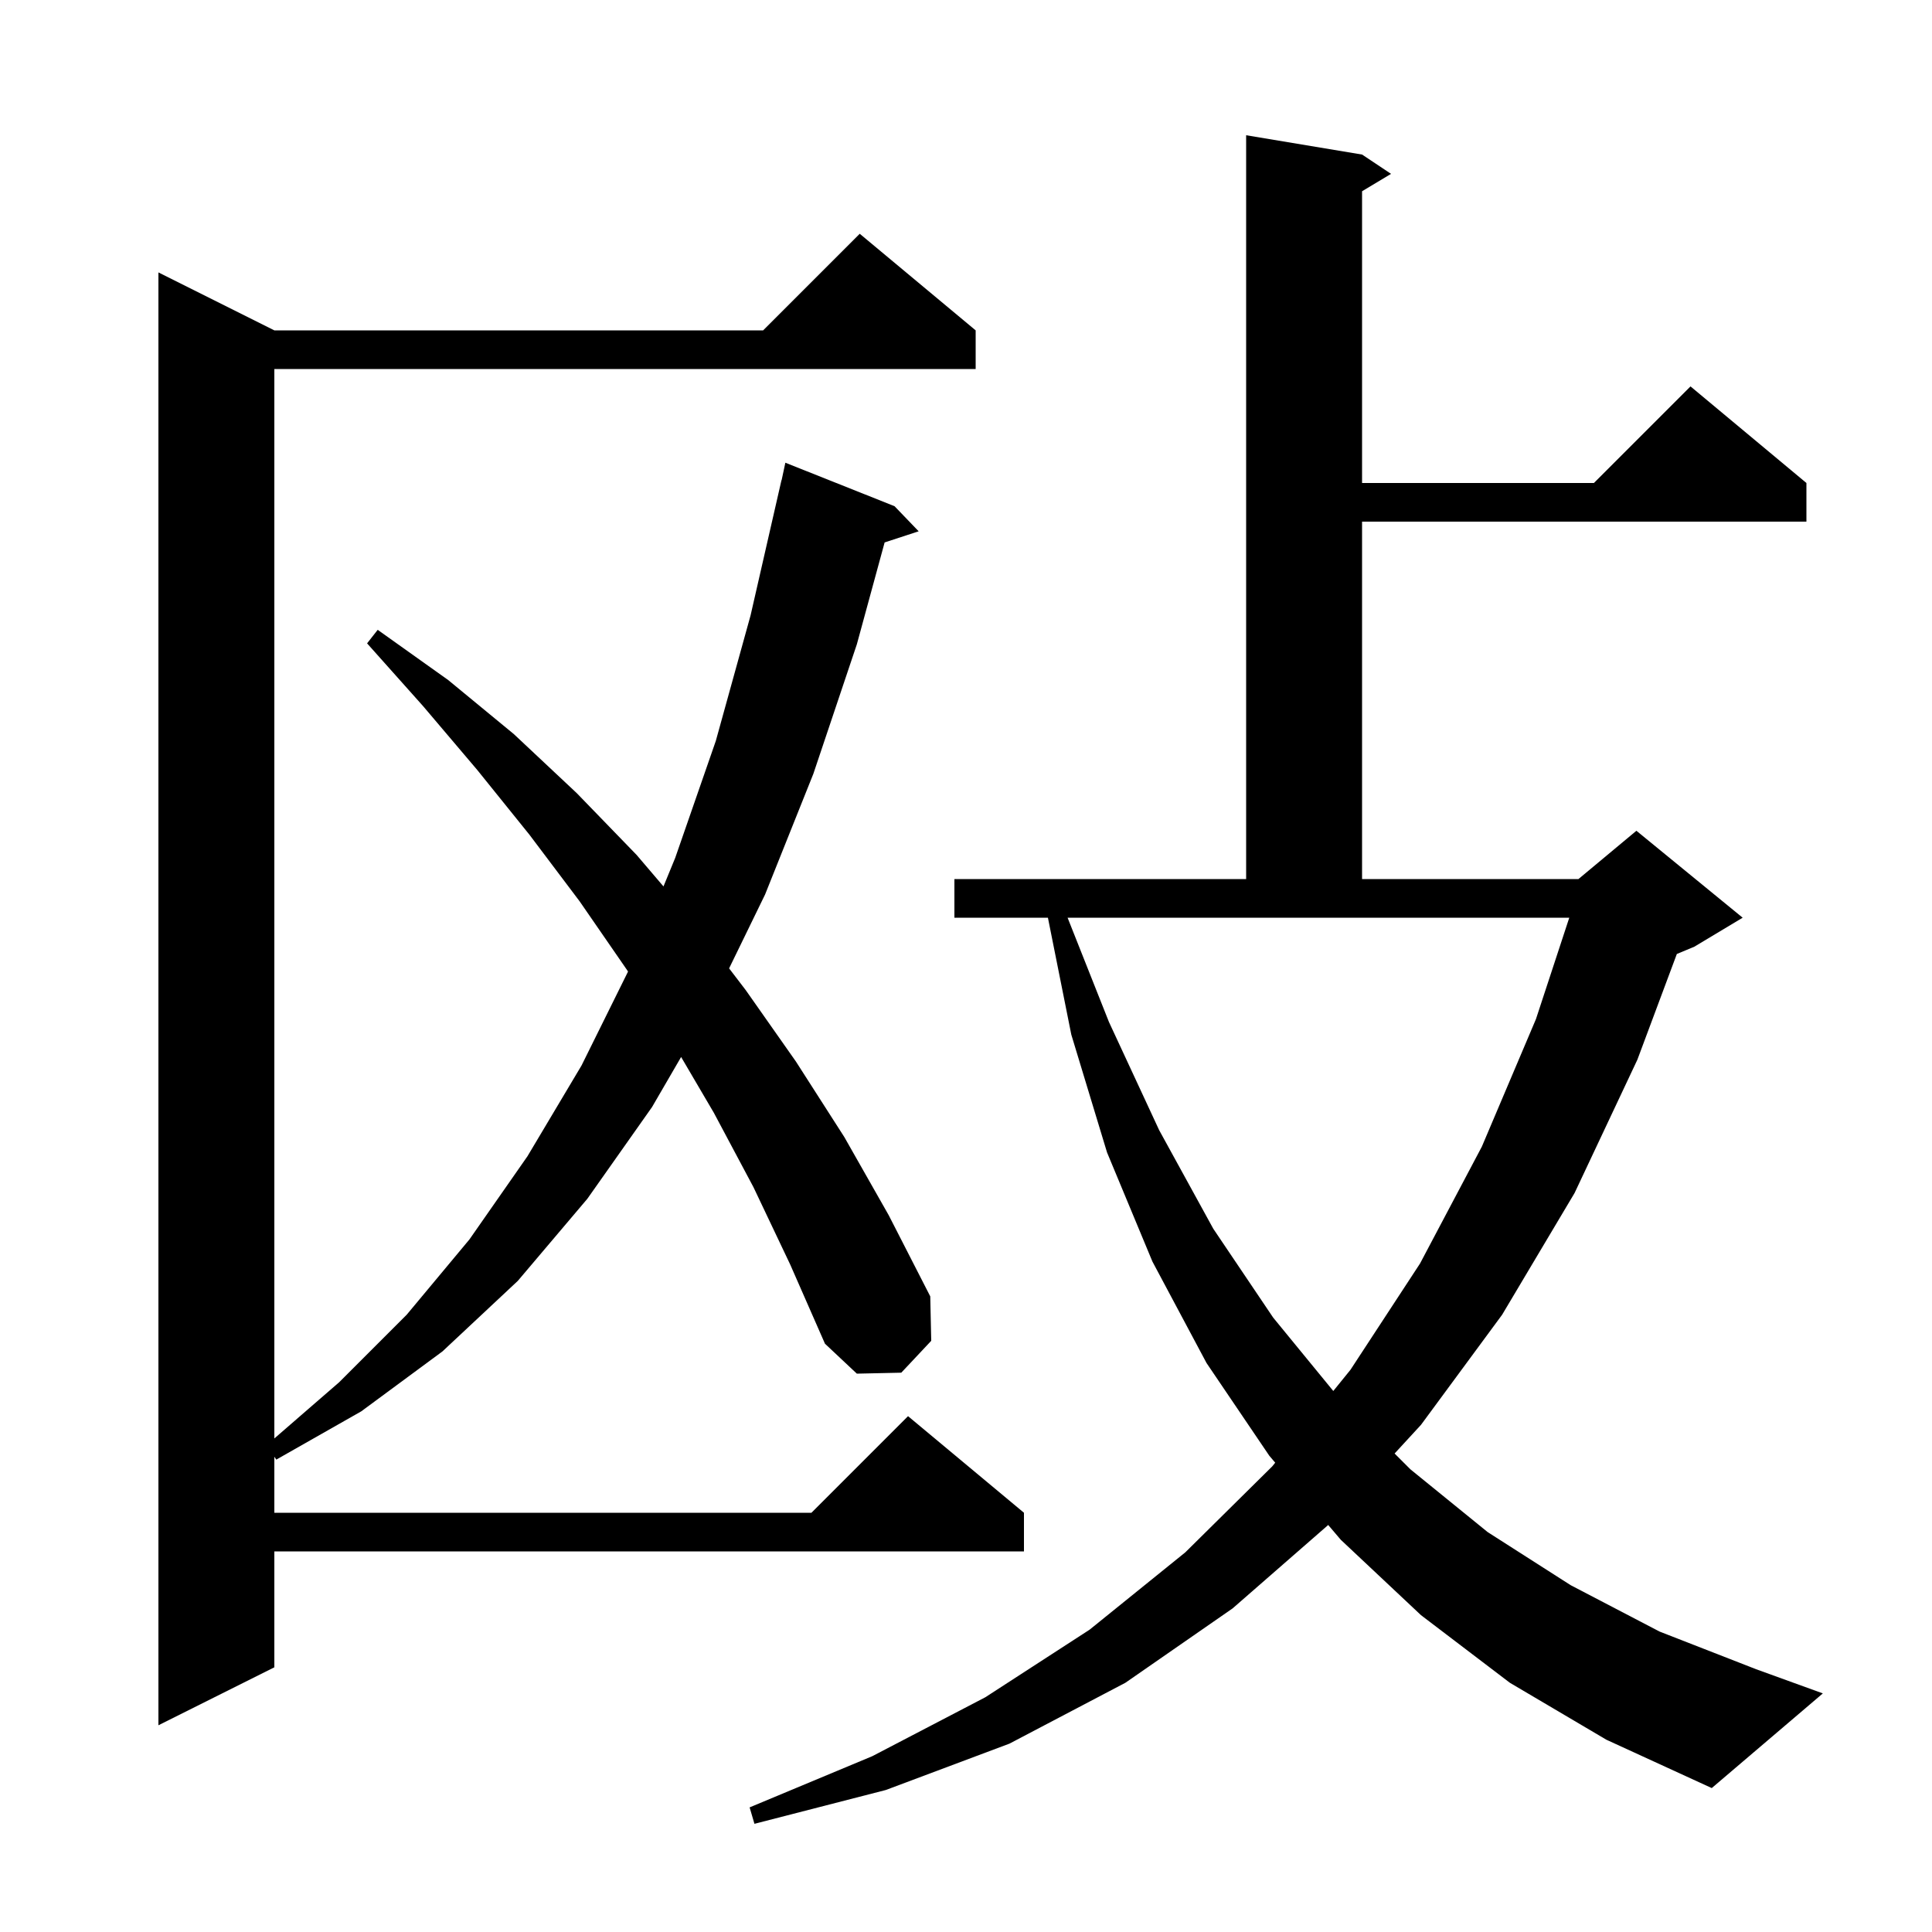 <svg xmlns="http://www.w3.org/2000/svg" xmlns:xlink="http://www.w3.org/1999/xlink" version="1.1" baseProfile="full" viewBox="0 0 200 200" width="200" height="200"><g fill="currentColor"><path d="M 156.3 174.2 L 147.1 167.2 L 138.8 159.4 L 137.495 157.866 L 127.6 166.5 L 116.5 174.2 L 104.5 180.5 L 91.7 185.3 L 78.1 188.8 L 77.6 187.1 L 90.3 181.8 L 102.0 175.7 L 112.8 168.7 L 122.7 160.7 L 131.7 151.8 L 132.01 151.417 L 131.4 150.7 L 124.9 141.1 L 119.3 130.6 L 114.6 119.3 L 110.9 107.1 L 108.48 95.0 L 98.8 95.0 L 98.8 91.0 L 129.0 91.0 L 129.0 14.0 L 141.0 16.0 L 144.0 18.0 L 141.0 19.8 L 141.0 50.0 L 165.0 50.0 L 175.0 40.0 L 187.0 50.0 L 187.0 54.0 L 141.0 54.0 L 141.0 91.0 L 163.4 91.0 L 169.4 86.0 L 180.4 95.0 L 175.4 98.0 L 173.586 98.756 L 169.5 109.7 L 163.0 123.5 L 155.5 136.1 L 147.1 147.5 L 144.368 150.468 L 146.0 152.1 L 154.0 158.6 L 162.6 164.1 L 171.8 168.9 L 181.8 172.8 L 188.7 175.3 L 177.2 185.1 L 166.3 180.1 Z M 78.0 122.9 L 73.9 115.2 L 70.509 109.42 L 67.5 114.6 L 60.8 124.1 L 53.6 132.6 L 45.8 139.9 L 37.4 146.1 L 28.6 151.1 L 28.4 150.8 L 28.4 156.6 L 84.0 156.6 L 94.0 146.6 L 106.0 156.6 L 106.0 160.6 L 28.4 160.6 L 28.4 172.6 L 16.4 178.6 L 16.4 28.2 L 28.4 34.2 L 79.0 34.2 L 89.0 24.2 L 101.0 34.2 L 101.0 38.2 L 28.4 38.2 L 28.4 148.907 L 35.1 143.1 L 42.1 136.1 L 48.6 128.3 L 54.6 119.7 L 60.2 110.3 L 65.013 100.579 L 64.9 100.4 L 60.0 93.3 L 54.8 86.4 L 49.4 79.7 L 43.8 73.1 L 38.0 66.6 L 39.1 65.2 L 46.4 70.4 L 53.2 76.0 L 59.7 82.1 L 65.9 88.5 L 68.683 91.763 L 69.9 88.8 L 74.1 76.7 L 77.7 63.7 L 80.9 49.7 L 80.914 49.703 L 81.3 47.9 L 92.6 52.4 L 95.1 55.0 L 91.576 56.153 L 88.7 66.7 L 84.2 80.1 L 79.2 92.6 L 75.477 100.245 L 77.2 102.5 L 82.4 109.9 L 87.4 117.7 L 92.0 125.8 L 96.3 134.2 L 96.4 138.8 L 93.3 142.1 L 88.7 142.2 L 85.4 139.1 L 81.8 130.9 Z M 114.8 105.8 L 120.0 117.0 L 125.6 127.2 L 131.8 136.4 L 138.022 143.995 L 139.8 141.8 L 147.0 130.8 L 153.4 118.7 L 159.0 105.5 L 162.451 95.0 L 110.516 95.0 Z "/></g></svg>